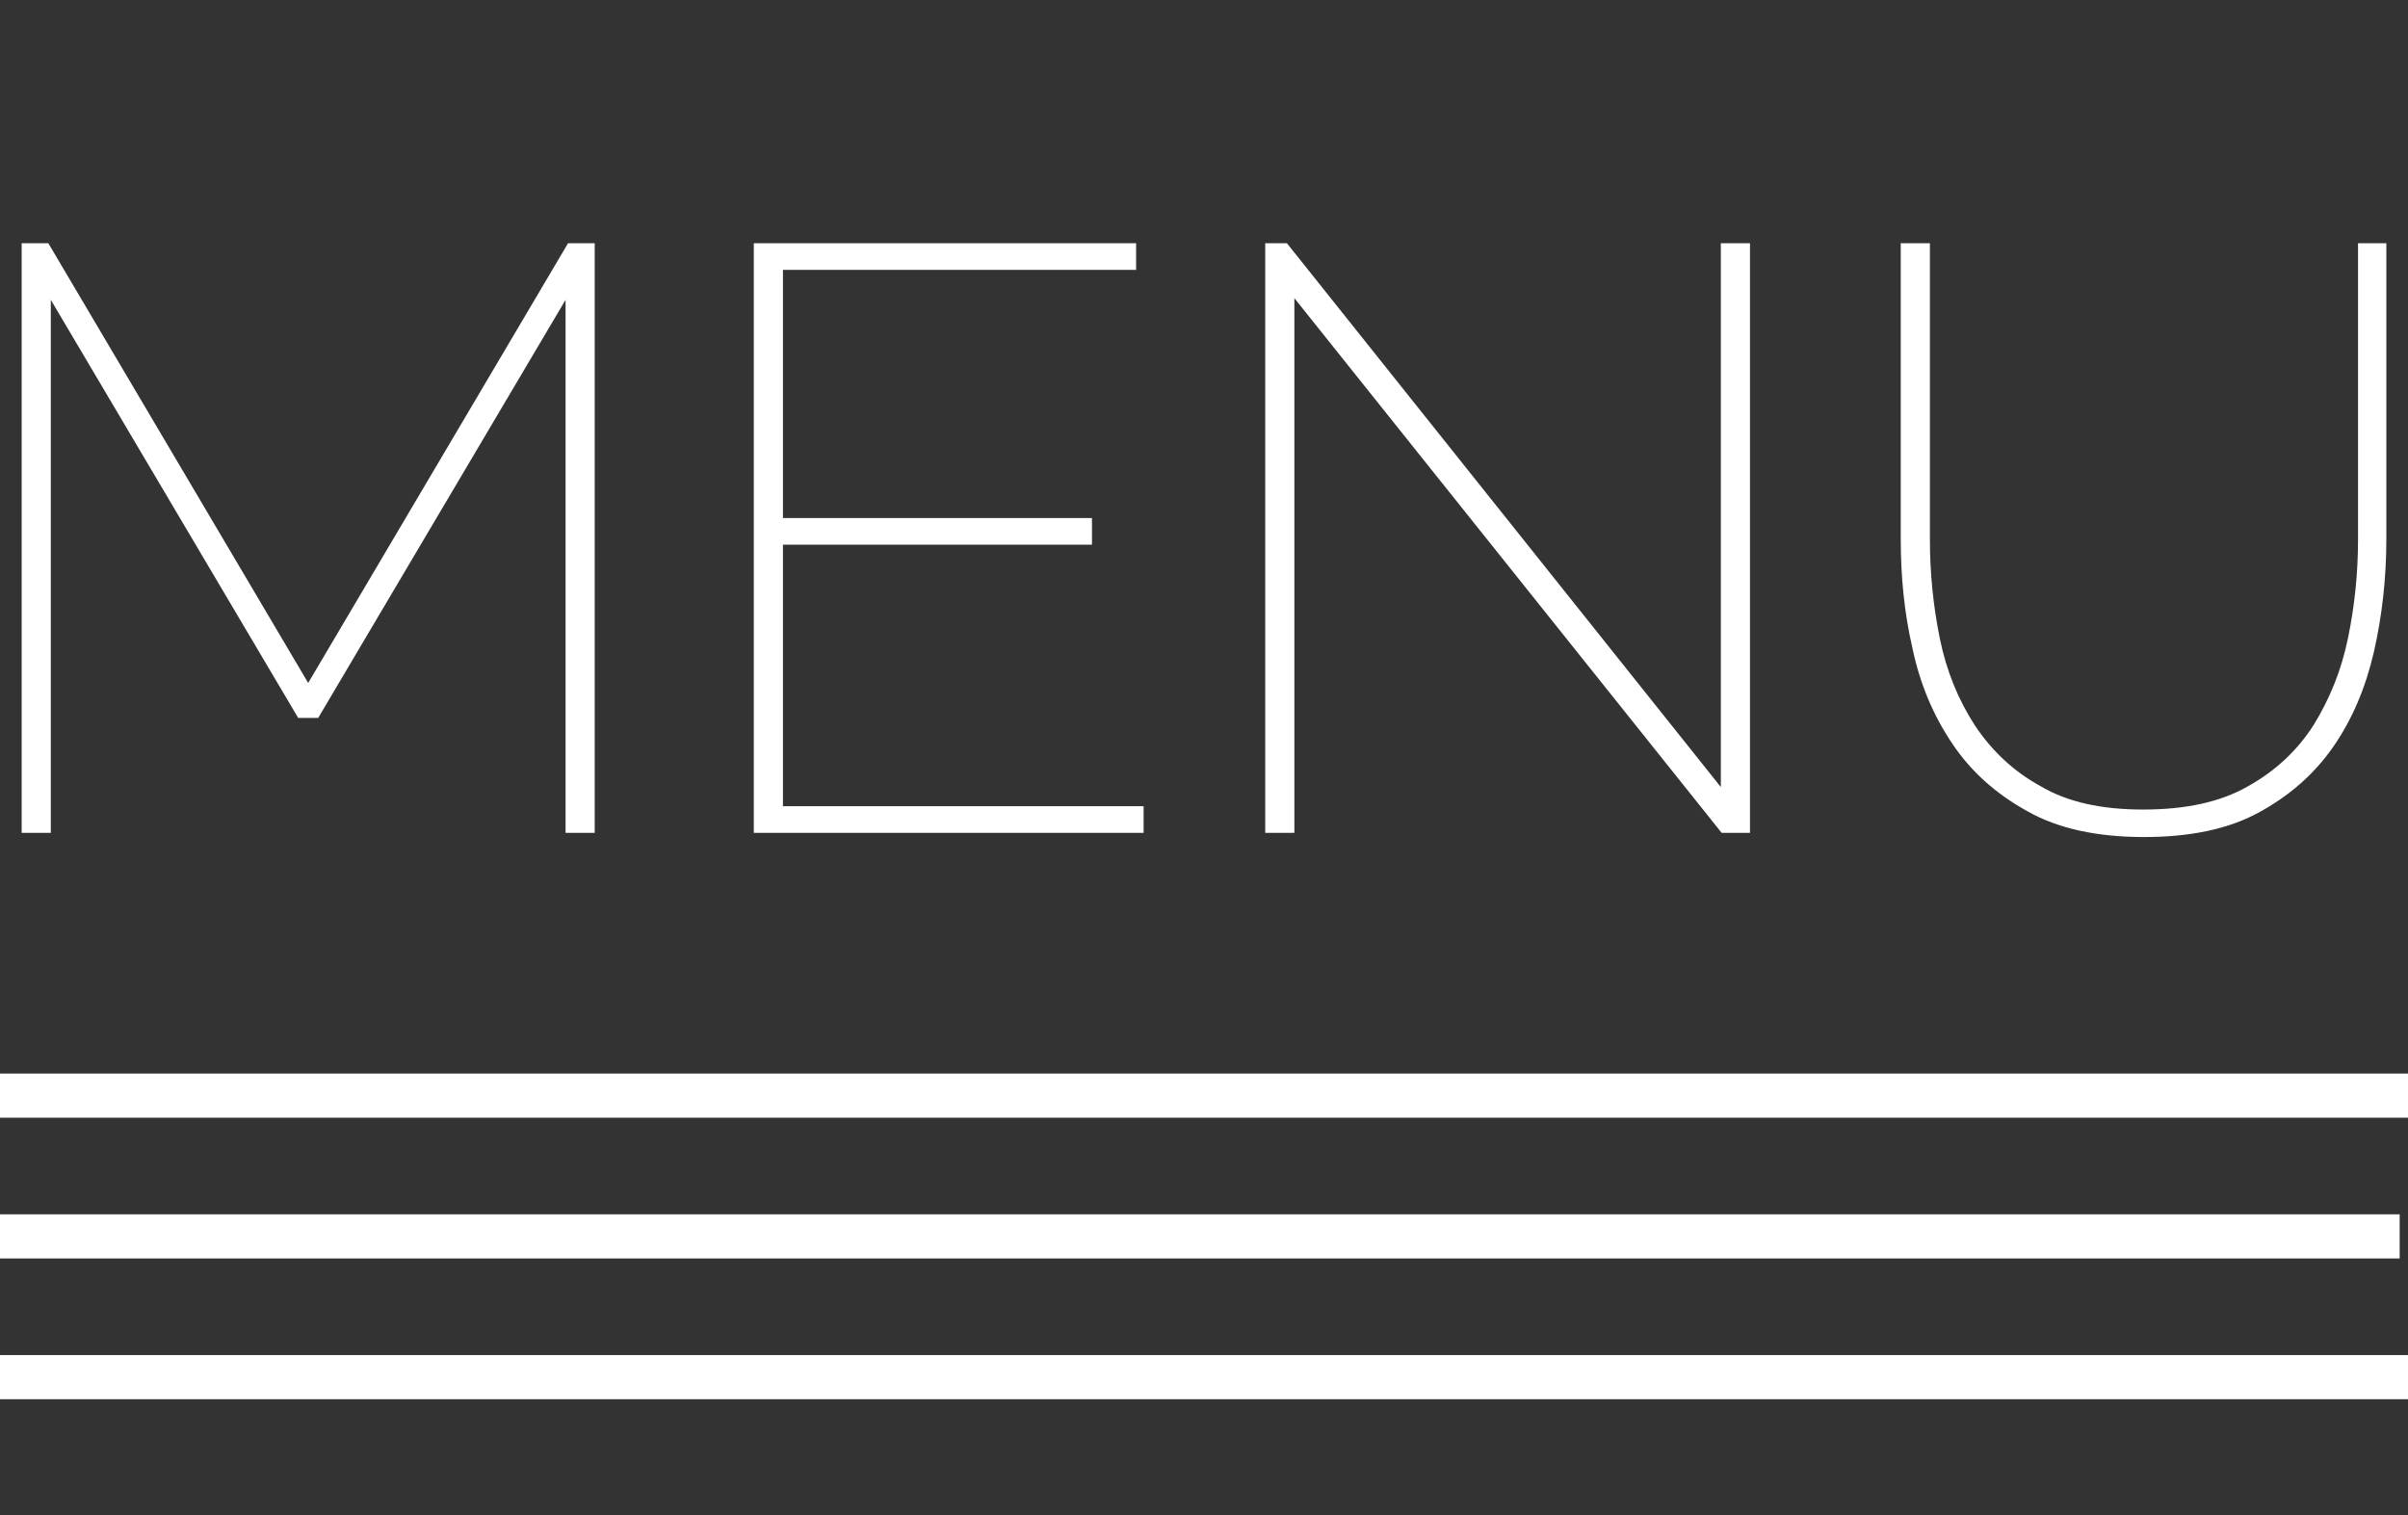 <?xml version="1.0" encoding="utf-8"?>
<!-- Generator: Adobe Illustrator 26.2.1, SVG Export Plug-In . SVG Version: 6.00 Build 0)  -->
<svg version="1.1" id="Layer_1" xmlns="http://www.w3.org/2000/svg" xmlns:xlink="http://www.w3.org/1999/xlink" x="0px" y="0px"
	 viewBox="0 0 289.1 181.9" style="enable-background:new 0 0 289.1 181.9;" xml:space="preserve">
<rect x="0" y="0" width="289.1" height="181.9" fill="#333333" stroke="none"/>
<style type="text/css">
	.st0{fill:#FFFFFF;}
</style>
<rect y="162.7" class="st0" width="289.1" height="5.3"/>
<rect x="-1" y="145.8" class="st0" width="289.1" height="5.3"/>
<rect y="128.9" class="st0" width="289.1" height="5.3"/>
<g>
	<path class="st0" d="M67.9,100V36L38.2,86.2h-2.4L6.1,36v64H2.6V29.2h3.2L37,82l31.2-52.8h3.2V100H67.9z"/>
	<path class="st0" d="M137.3,96.8v3.2H90.5V29.2h45.9v3.2H94v29.8h37.1v3.2H94v31.4H137.3z"/>
	<path class="st0" d="M155.4,35.8V100h-3.5V29.2h2.6l52.1,65.3V29.2h3.5V100h-3.4L155.4,35.8z"/>
	<path class="st0" d="M257.3,97.2c5.1,0,9.3-0.9,12.6-2.8c3.4-1.9,6-4.4,7.9-7.4c1.9-3.1,3.3-6.5,4.1-10.4c0.8-3.9,1.2-7.8,1.2-11.8
		V29.2h3.4v35.5c0,4.7-0.5,9.2-1.5,13.6c-1,4.3-2.6,8.1-4.9,11.4s-5.3,5.9-9,7.9s-8.3,2.9-13.7,2.9c-5.6,0-10.3-1-14-3.1
		c-3.8-2.1-6.8-4.8-9-8.1c-2.3-3.4-3.9-7.2-4.8-11.5c-1-4.3-1.4-8.7-1.4-13.1V29.2h3.5v35.5c0,4.1,0.4,8.1,1.2,12s2.2,7.3,4.2,10.4
		c2,3,4.6,5.5,7.9,7.3C248.2,96.3,252.3,97.2,257.3,97.2z"/>
</g>
</svg>
